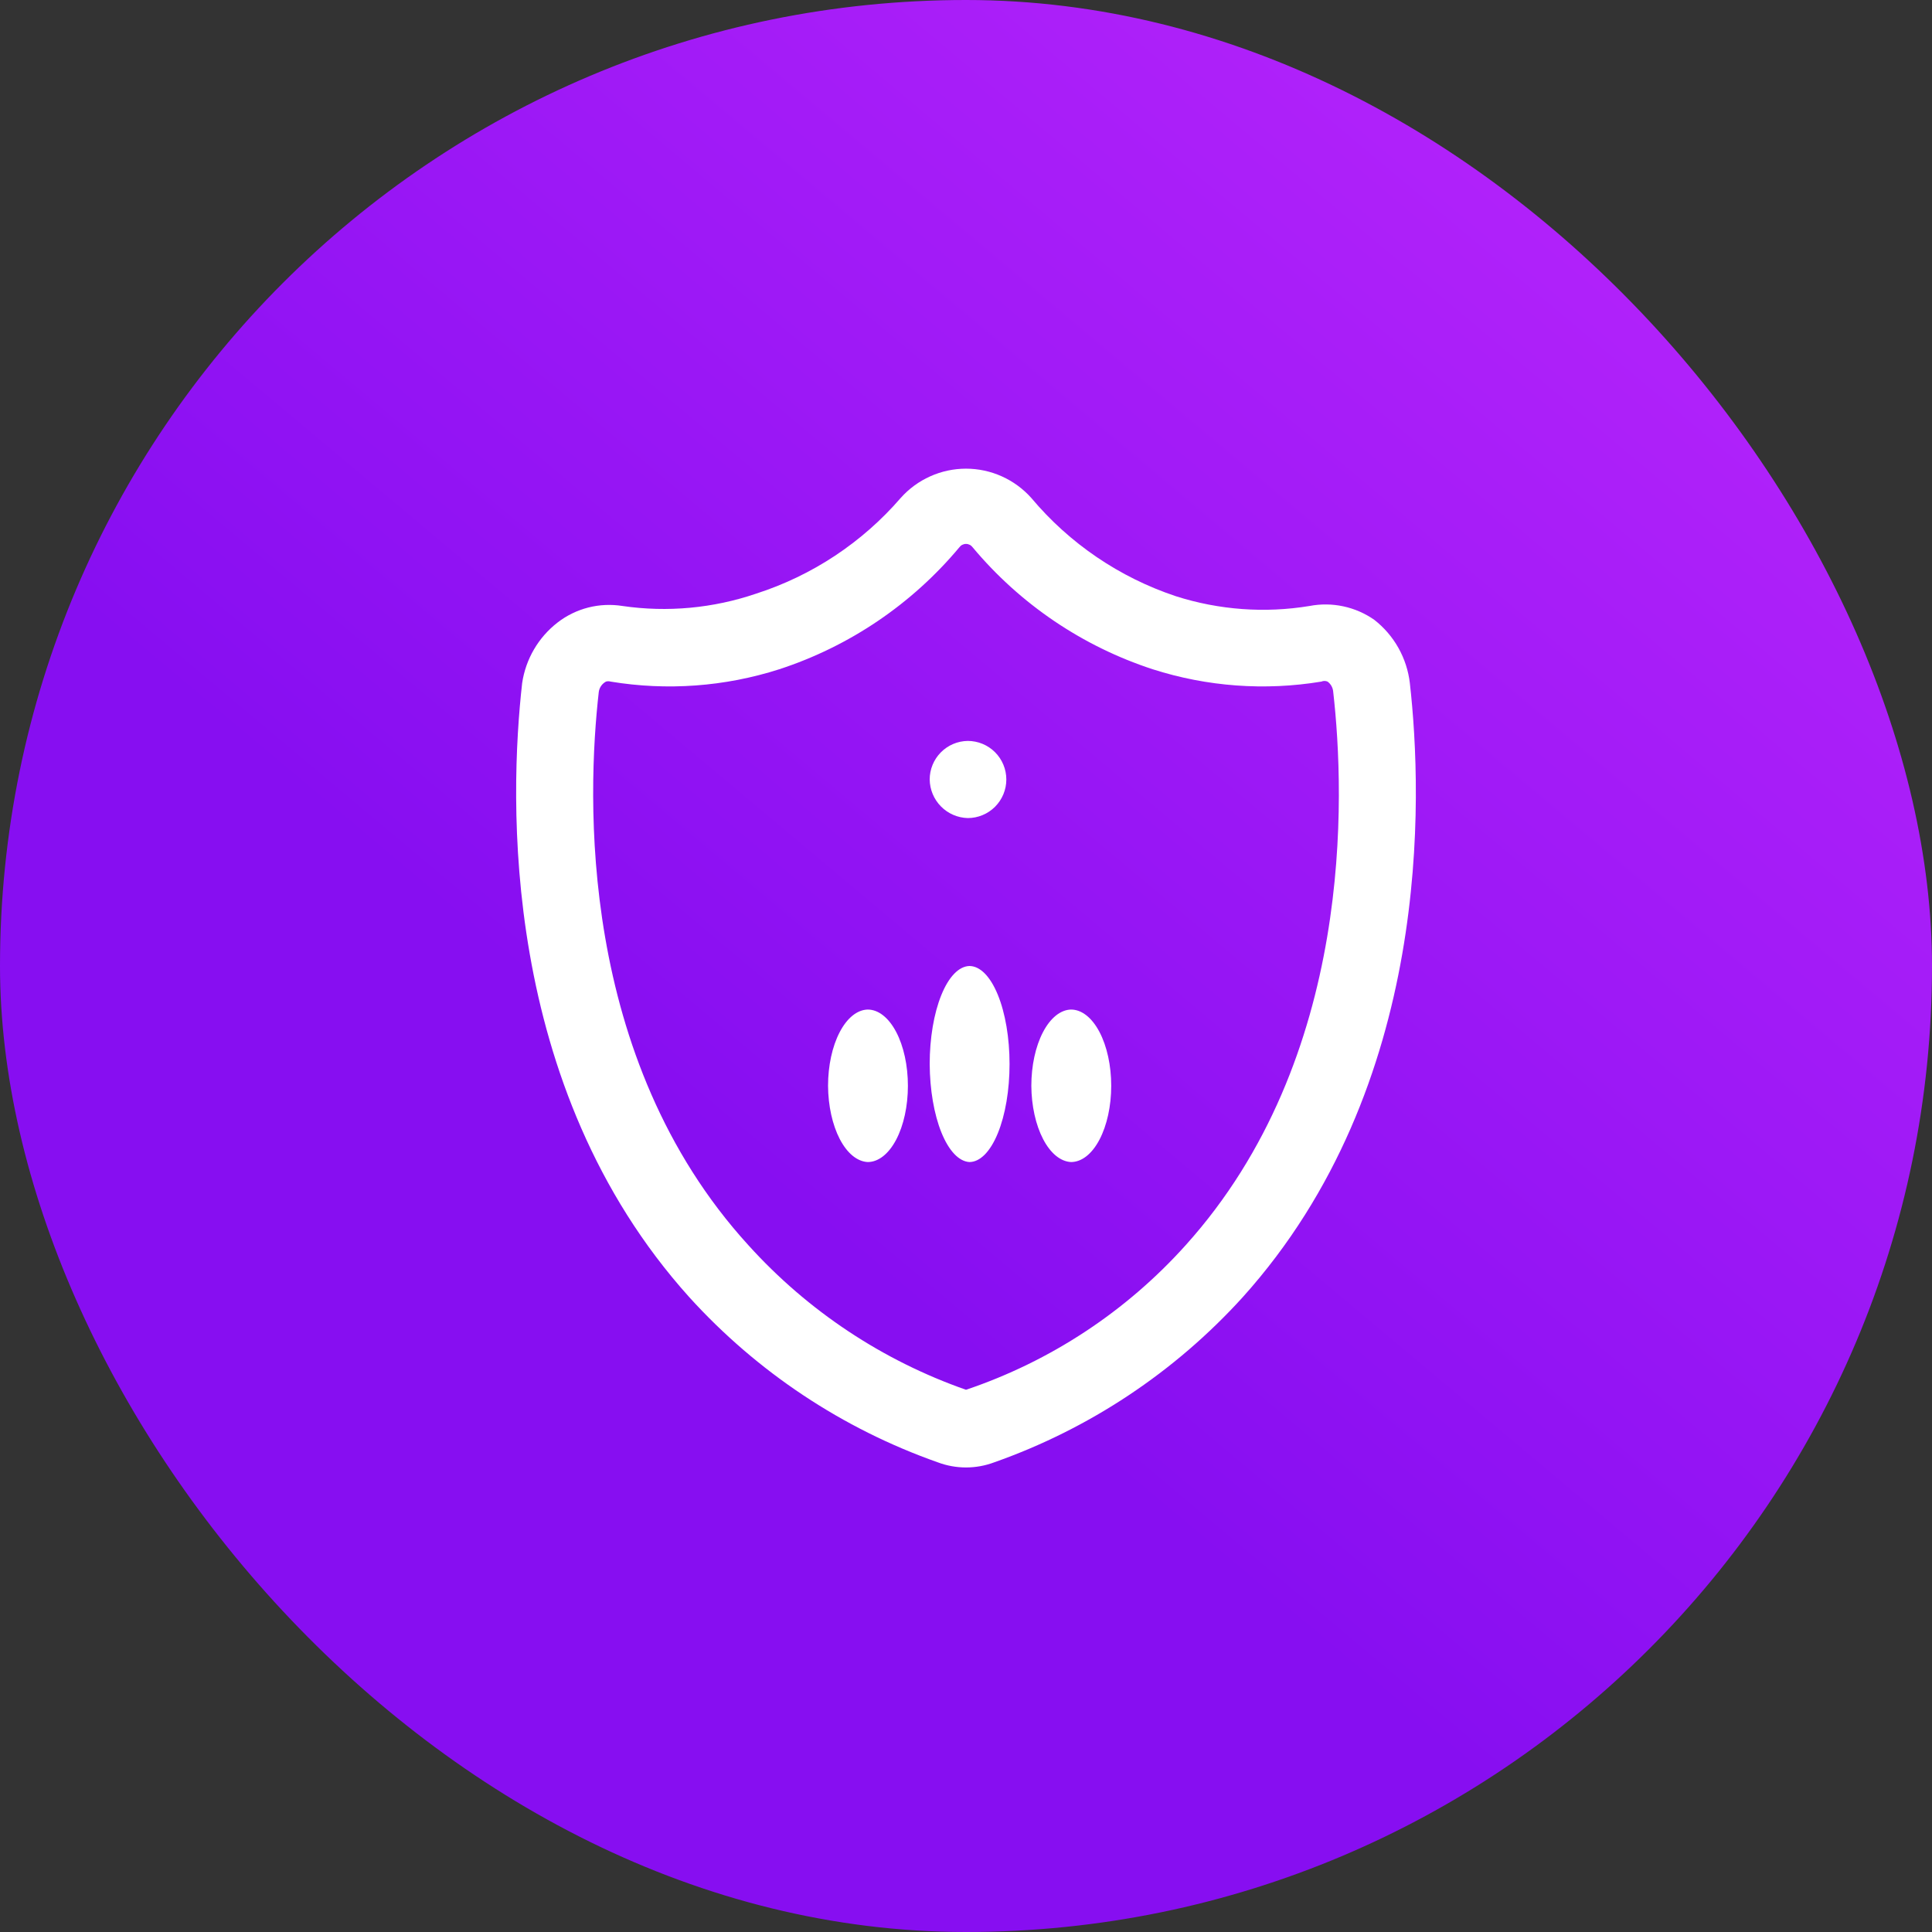 <svg xmlns="http://www.w3.org/2000/svg" width="72" height="72" viewBox="0 0 72 72" fill="none"><rect x="0" y="0" width="72" height="72" fill="#333333" stroke="none"/><rect width="72" height="72" rx="36" fill="url(#paint0_linear_36_1971)"></rect><path d="M52.541 25.458C52.487 24.997 52.343 24.552 52.116 24.147C51.889 23.742 51.584 23.387 51.218 23.101C50.871 22.857 50.478 22.686 50.063 22.597C49.648 22.508 49.22 22.503 48.803 22.583C47.137 22.858 45.429 22.733 43.82 22.219C41.721 21.52 39.856 20.253 38.434 18.558C38.128 18.215 37.753 17.94 37.334 17.752C36.914 17.563 36.46 17.466 36 17.466C35.54 17.466 35.085 17.563 34.666 17.752C34.246 17.94 33.871 18.215 33.566 18.558C32.131 20.218 30.268 21.451 28.18 22.123C26.579 22.669 24.871 22.827 23.197 22.583C22.773 22.516 22.341 22.535 21.926 22.64C21.51 22.746 21.121 22.935 20.782 23.197C20.065 23.751 19.591 24.562 19.459 25.458C18.98 29.713 18.616 40.485 25.688 48.343C28.216 51.13 31.397 53.245 34.946 54.496C35.625 54.752 36.375 54.752 37.054 54.496C40.602 53.245 43.784 51.13 46.312 48.343C53.384 40.485 53.02 29.713 52.541 25.458ZM44.184 46.407C41.965 48.877 39.146 50.733 36 51.793C32.89 50.704 30.102 48.852 27.892 46.407C21.529 39.431 21.874 29.656 22.315 25.784C22.326 25.704 22.357 25.627 22.403 25.56C22.45 25.494 22.512 25.439 22.583 25.401C22.64 25.384 22.699 25.384 22.756 25.401C24.858 25.749 27.013 25.591 29.042 24.941C31.66 24.086 33.985 22.512 35.751 20.398C35.779 20.359 35.816 20.326 35.86 20.304C35.903 20.282 35.951 20.27 36 20.27C36.049 20.27 36.097 20.282 36.14 20.304C36.183 20.326 36.221 20.359 36.249 20.398C38.015 22.512 40.34 24.086 42.957 24.941C44.987 25.591 47.142 25.749 49.244 25.401C49.28 25.385 49.319 25.377 49.359 25.377C49.399 25.377 49.438 25.385 49.474 25.401C49.535 25.445 49.586 25.503 49.622 25.569C49.658 25.635 49.68 25.709 49.685 25.784C50.126 29.656 50.471 39.431 44.184 46.407Z" fill="white"></path><path d="M36.125 43.306C36.523 43.306 36.904 42.921 37.185 42.236C37.466 41.551 37.623 40.622 37.623 39.653C37.623 38.684 37.466 37.755 37.185 37.07C36.904 36.385 36.523 36 36.125 36C35.731 36.013 35.355 36.403 35.079 37.087C34.802 37.771 34.647 38.693 34.647 39.653C34.652 40.61 34.809 41.524 35.084 42.205C35.36 42.886 35.733 43.281 36.125 43.306Z" fill="white"></path><path d="M32.337 43.306C32.734 43.306 33.116 43.007 33.397 42.474C33.678 41.941 33.835 41.218 33.835 40.465C33.835 39.711 33.678 38.989 33.397 38.456C33.116 37.923 32.734 37.623 32.337 37.623C31.943 37.633 31.567 37.937 31.291 38.469C31.014 39.001 30.859 39.718 30.859 40.465C30.864 41.209 31.021 41.92 31.296 42.45C31.572 42.98 31.945 43.286 32.337 43.306Z" fill="white"></path><path d="M39.913 43.306C40.311 43.306 40.692 43.007 40.973 42.474C41.254 41.941 41.412 41.218 41.412 40.465C41.412 39.711 41.254 38.989 40.973 38.456C40.692 37.923 40.311 37.623 39.913 37.623C39.52 37.633 39.144 37.937 38.867 38.469C38.59 39.001 38.435 39.718 38.435 40.465C38.44 41.209 38.597 41.92 38.873 42.45C39.148 42.98 39.521 43.286 39.913 43.306Z" fill="white"></path><path d="M36.065 30.487C36.447 30.487 36.812 30.335 37.082 30.066C37.351 29.796 37.503 29.43 37.503 29.049C37.503 28.668 37.351 28.302 37.082 28.033C36.812 27.763 36.447 27.612 36.065 27.612C35.687 27.617 35.327 27.77 35.061 28.04C34.796 28.309 34.647 28.671 34.647 29.049C34.652 29.426 34.802 29.786 35.067 30.054C35.331 30.322 35.689 30.477 36.065 30.487Z" fill="white"></path><defs><linearGradient id="paint0_linear_36_1971" x1="3.399" y1="74.852" x2="68.601" y2="-2.852" gradientUnits="userSpaceOnUse"><stop offset="0.39" stop-color="#870EF1"></stop><stop offset="1" stop-color="#BE28FD"></stop></linearGradient></defs></svg>